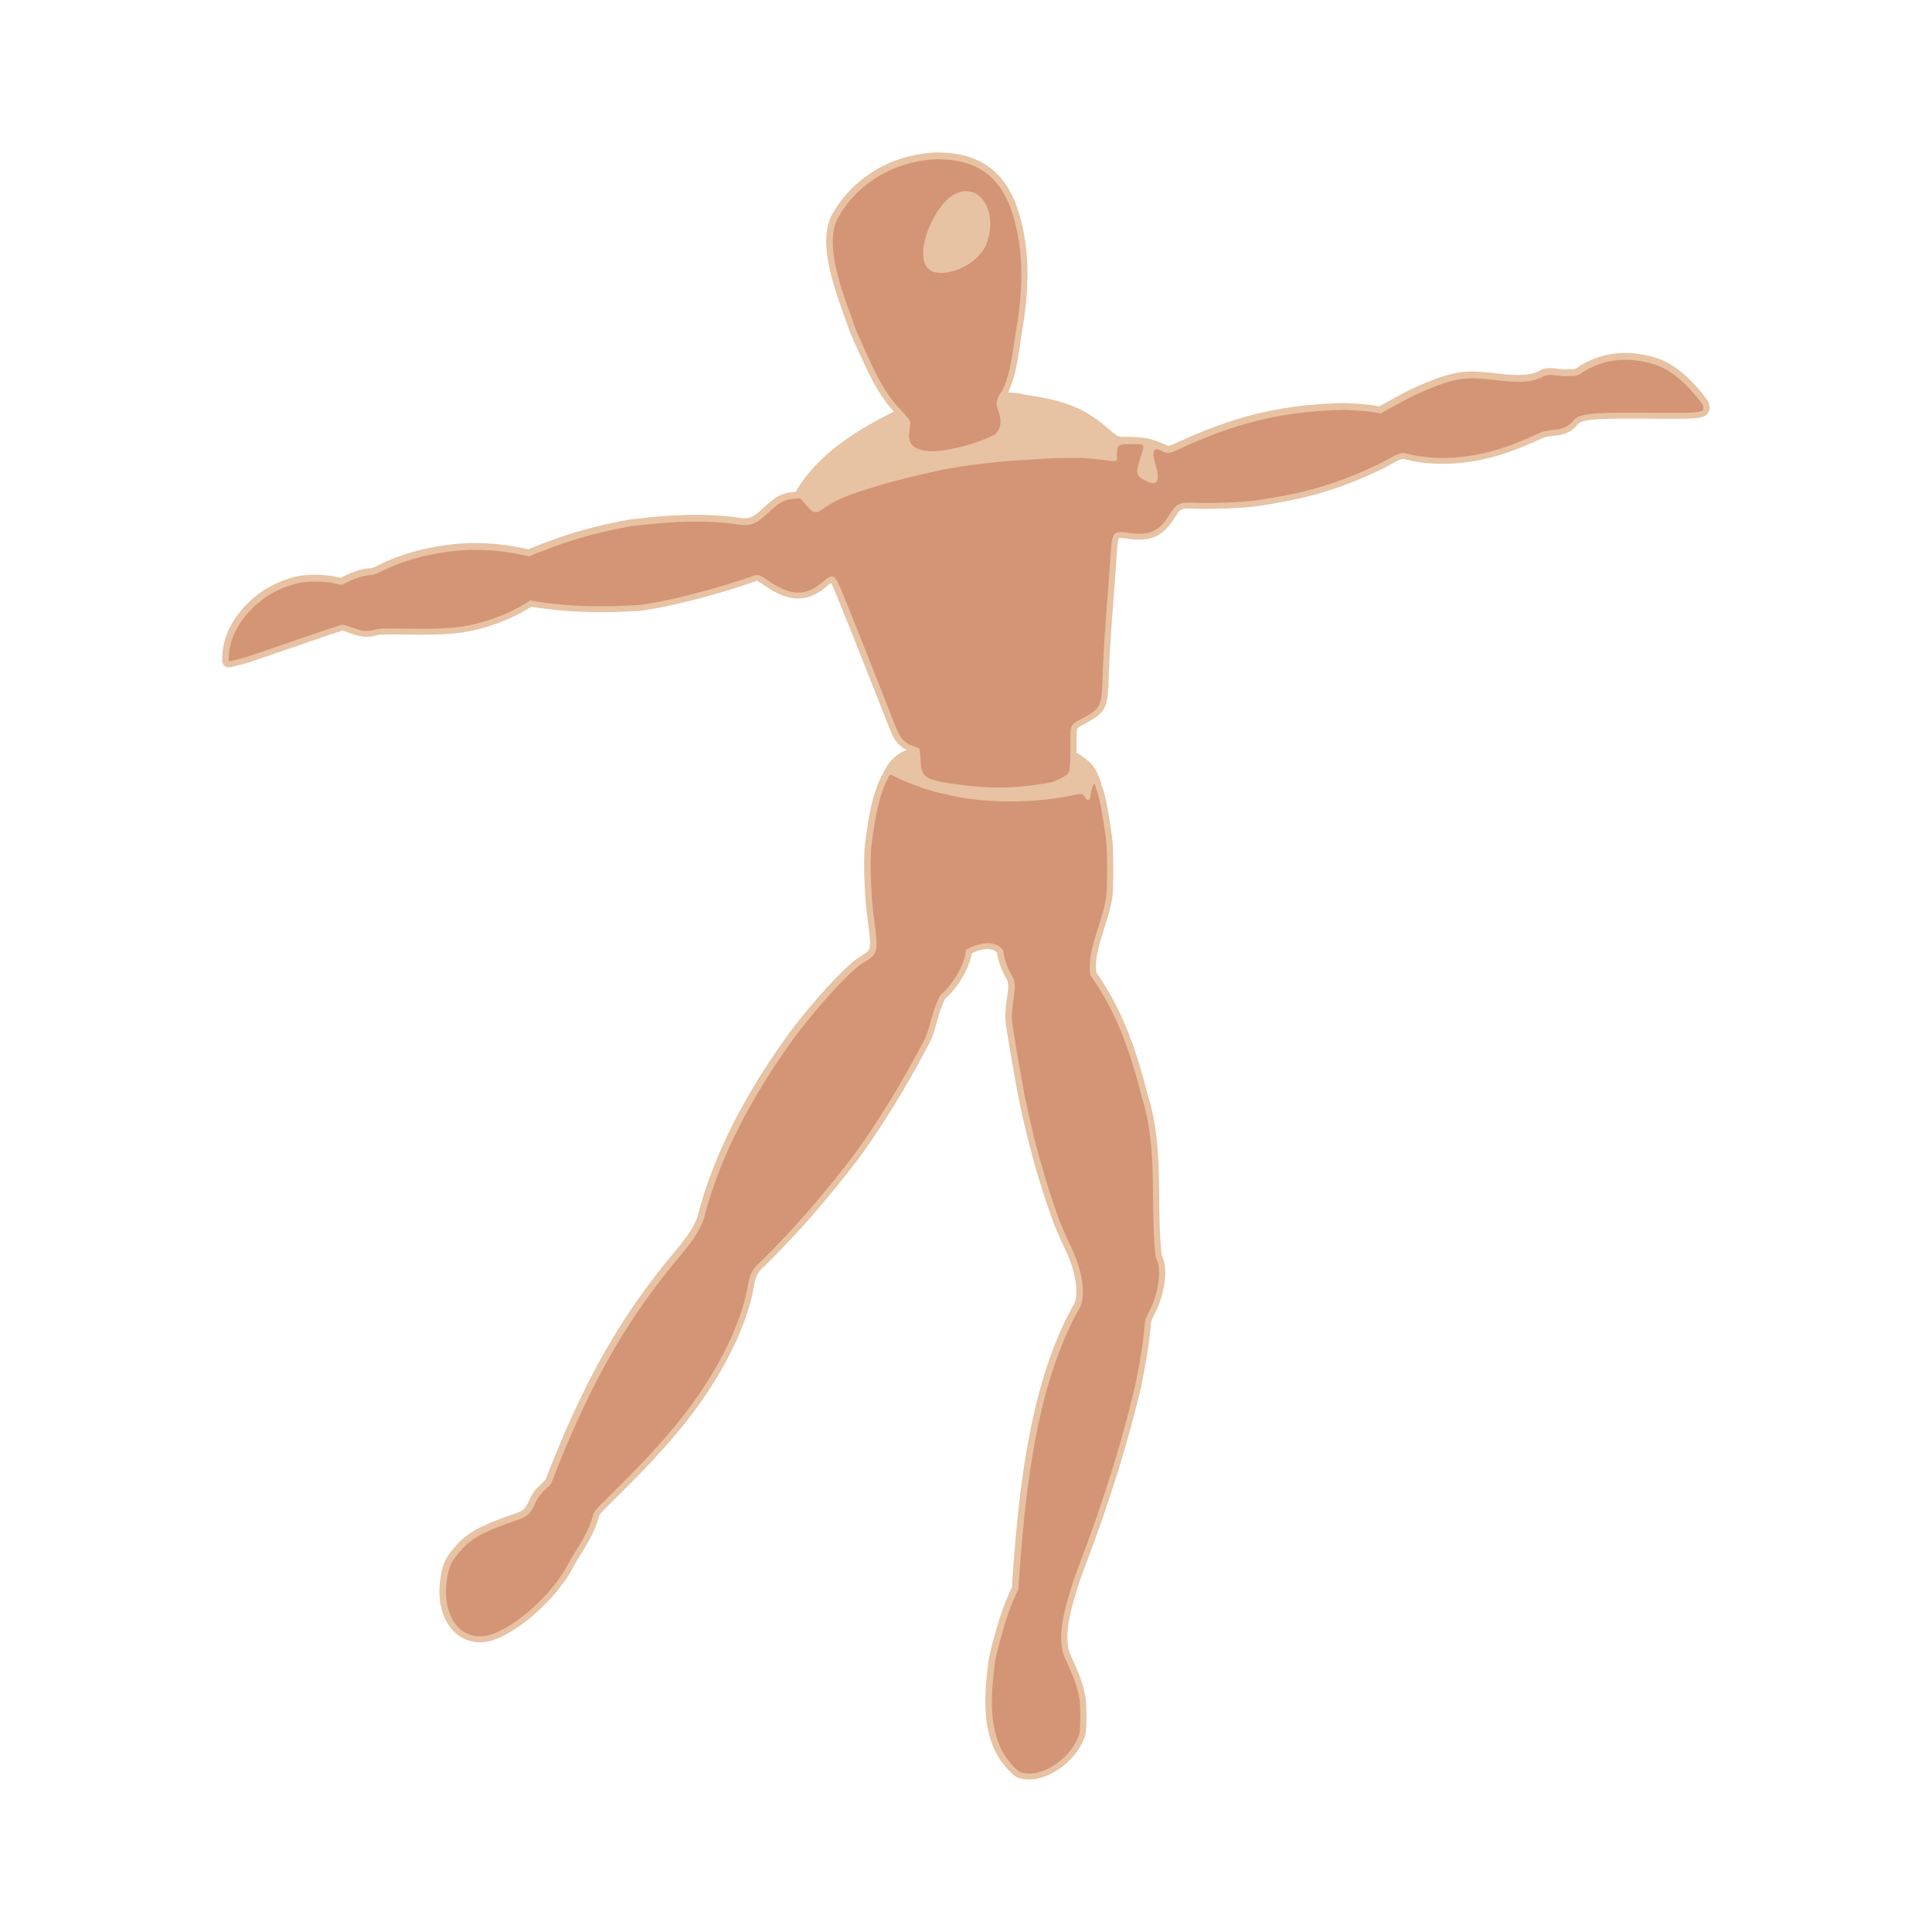 <svg width="128" height="128" viewBox="0 0 128 133.904" xml:space="preserve" xmlns="http://www.w3.org/2000/svg"><path style="display:inline;opacity:1;fill:#e7c2a3;stroke:#e7c2a3;stroke-width:.882;stroke-linecap:round;stroke-linejoin:round;stroke-dasharray:none;stroke-opacity:1;paint-order:markers fill stroke" d="M45.782.717c-3.072.135-5.554 1.754-6.867 4.108-1 2.002.524 5.513 1.27 7.702.315.738.615 1.396.954 2.122.751 1.631 1.302 2.522 2.067 3.345.196.21.23.267.34.394-.187.1-.383.188-.532.26-3.905 1.903-5.742 3.778-6.727 5.591-.07-.016-.158-.01-.341.007-.74.072-1.035.23-1.87 1.005-.84.78-1.222.916-2.155.764-2.449-.34-4.96-.153-7.34.14-2.524.464-4.472 1.02-7.045 2.086-1.198-.27-2.367-.457-3.788-.45-1.792 0-4.42.434-6.562 1.547-.201.106-.435.192-.518.193-.485.004-1.182.208-1.764.515-.337.178-.363.182-.624.117-.927-.231-2.246-.233-3.002-.005-.608.183-.727.23-1.31.513-1.647.832-3.34 2.71-3.242 4.85.066 0 .641-.139 1.06-.256.237-.067 2.133-.714 4.939-1.685.465-.161.98-.334 1.146-.383.165-.05.4-.127.525-.172.22-.08.248-.075.884.15.76.271 1.023.29 1.673.12.548-.146 3.548.069 5.307-.12 1.55-.116 3.713-.789 5.347-1.875 2.6.44 4.881.466 7.6.308 2.402-.341 5.316-1.143 7.904-2.023.27-.117.435-.06 1.005.338 1.5 1.05 2.575 1.093 3.7.151.855-.717.88-.7 1.575 1.03.276.688.524 1.302.551 1.365.156.37 1.999 5.018 2.782 7.018.607 1.55.682 1.635 1.81 2.04.046.017.07.132.091.322-.195.061-.392.123-.591.192-.722.248-1.196.677-1.575 1.49.001.01.005.02.009.03-.06.085-.108.156-.222.405-.424.927-.698 2.12-.965 4.204-.128.992-.06 3.45.136 4.954.346 2.651.353 2.62-.791 3.333-.832.518-3.041 2.92-4.646 5.053-2.521 3.479-5.124 7.836-6.353 12.734-.33.813-.757 1.456-1.786 2.68-4.053 4.845-6.457 9.616-8.787 15.614-.613.571-.763.734-.942 1.022-.416.866-.459 1.186-1.526 1.516-2.191.76-3.033 1.218-3.778 2.061-.675.764-.842 1.125-.977 2.117-.368 2.685 1.225 4.452 3.281 3.64 1.891-.748 4.286-3.04 5.224-4.996.643-1.073 1.285-1.963 1.624-3.165.088-.31.14-.373 1.056-1.28 3.162-3.14 6.345-6.326 8.514-11.038.64-1.46.952-2.43 1.153-3.565.15-.845.339-1.222.832-1.66 2.375-2.336 4.209-4.451 6.47-7.376 1.636-2.224 3.34-4.999 4.917-8.005.465-.89.548-2.142 1.168-3.197.834-.645 1.716-2.212 1.735-3.085.51-.347 1.961-.893 2.616.05 0 .467.275 1.238.658 1.844.345.823-.185 1.82-.061 3.147.172 1.07.278 1.75.469 2.853.359 2.007.478 2.634.599 3.138a60.202 60.202 0 0 0 2.176 7.626c.192.498.566 1.353.832 1.903.785 1.617 1.041 3.282.642 4.165-3.048 5.372-3.832 12.68-4.287 19.57a17.501 17.501 0 0 0-1.134 3.103c-.183.64-.34 1.211-.47 1.833-.317 2.52-.679 5.782 1.668 7.713 1.32.569 3.52-.783 4.137-2.543.116-.33.124-2.096.012-2.616-.193-.9-.334-1.281-1.06-2.888-.538-1.648.222-3.71.72-5.372.624-1.663 1.368-3.642 1.92-5.335a88.586 88.586 0 0 0 2.297-7.987c.238-1.189.514-2.643.645-4.002.048-.58.063-.633.332-1.156.683-1.324.894-3.048.456-3.723-.426-3.53.184-7.532-.959-11.09-.76-3-1.654-5.762-3.57-8.482-.293-1.651.766-3.467 1.083-5.354.095-.609.097-3.354.002-4.05-.23-1.692-.453-2.873-.641-3.394a3.234 3.234 0 0 1-.106-.357c-.008-.04-.021-.042-.032-.061-.138-.462-.346-.932-.662-1.215a4.935 4.935 0 0 0-1.054-.716c.007-.255.023-.393.024-.798.004-1.503-.061-1.358.837-1.865 1.307-.736 1.323-.77 1.4-3.061.092-2.66.344-5.243.527-8.046.116-1.84.161-1.904 1.276-1.747 1.411.198 2.074-.087 2.784-1.198.567-.887.669-.934 1.883-.887 1.106.042 3.255-.044 4.093-.162 2.807-.408 5.384-.957 8.733-2.606.804-.396 1.25-.79 1.753-.655 1.353.366 2.917.407 4.658.124 1.562-.27 3.093-.847 4.503-1.516.275-.128.577-.192 1.228-.26.47-.048.878-.254 1.12-.563.43-.548 1.106-.629 5.059-.606 4.183.024 4.123.032 3.967-.557-.814-1.103-1.987-2.381-3.379-2.8-1.585-.479-3.264-.486-4.932.542-.417.36-.67.226-1.018.275-.571.082-1.221-.244-1.73.033-1.613.88-3.953-.157-5.882.204-.946.177-1.91.591-2.728.949-.574.251-1.313.66-2.66 1.41-.392-.093-.954-.196-2.598-.255-4.146.104-7.341.864-11.269 2.681-.497.23-.727.309-.936.287-.074-.033-.144-.065-.249-.11-.595-.252-.947-.41-1.639-.478l-.026-.002a11.47 11.47 0 0 0-1.262-.033c-.555.01-1.169-.752-1.919-1.284-1.306-.929-2.515-1.307-4.652-1.62a3.256 3.256 0 0 1-.41-.086 3.649 3.649 0 0 0-.624-.075 7.228 7.228 0 0 1-.9-.117c.054-.13.1-.26.202-.397.18-.239.477-1.102.615-1.785.16-.8.258-1.521.387-2.397.514-2.841.624-5.949-.408-8.7-.906-2.254-2.467-3.253-5.08-3.253Z" transform="translate(16.168 10.29)"/><path style="fill:#d39575;stroke-width:.056" d="M51.526 112.504c-2.346-1.931-1.984-5.194-1.668-7.713a25.8 25.8 0 0 1 .47-1.833 17.42 17.42 0 0 1 1.135-3.103c.455-6.889 1.238-14.198 4.285-19.57.4-.883.144-2.547-.64-4.165a30.21 30.21 0 0 1-.833-1.904 60.182 60.182 0 0 1-2.176-7.624c-.12-.505-.24-1.132-.598-3.139-.19-1.104-.297-1.782-.469-2.852-.123-1.327.405-2.324.061-3.148-.383-.605-.658-1.377-.658-1.844-.655-.942-2.106-.397-2.617-.05-.019.872-.9 2.44-1.734 3.084-.62 1.055-.704 2.308-1.169 3.198-1.577 3.006-3.28 5.78-4.917 8.005-2.26 2.925-4.094 5.04-6.469 7.375-.493.44-.682.816-.832 1.661-.2 1.135-.515 2.104-1.154 3.564-2.169 4.712-5.35 7.898-8.513 11.037-.916.908-.97.973-1.057 1.282-.339 1.202-.98 2.092-1.623 3.165-.938 1.957-3.333 4.247-5.224 4.994-2.056.813-3.65-.954-3.281-3.64.135-.99.302-1.35.977-2.115.745-.843 1.586-1.302 3.777-2.062 1.067-.33 1.11-.65 1.526-1.515.18-.288.33-.452.943-1.023 2.33-5.998 4.734-10.77 8.786-15.613 1.03-1.225 1.457-1.867 1.786-2.68 1.23-4.898 3.833-9.255 6.354-12.734 1.605-2.133 3.813-4.535 4.645-5.053 1.144-.713 1.137-.682.791-3.334-.196-1.504-.264-3.961-.136-4.954.267-2.084.541-3.277.965-4.204.312-.681.269-.654.69-.435.724.375 2.343.96 3.092 1.116.18.038.475.104.655.148 2.39.574 5.963.571 8.606-.007.566-.124.623-.113.781.148.198.328.312.285.382-.142.107-.653.267-.978.33-.67.018.085.065.246.105.356.188.521.412 1.702.641 3.395.095.696.094 3.442-.001 4.05-.318 1.888-1.376 3.703-1.083 5.354 1.916 2.72 2.809 5.483 3.57 8.483 1.142 3.557.533 7.559.959 11.089.438.675.227 2.399-.456 3.723-.269.522-.284.576-.332 1.155-.131 1.359-.407 2.814-.645 4.002a88.592 88.592 0 0 1-2.298 7.988c-.553 1.693-1.295 3.671-1.92 5.335-.497 1.661-1.257 3.724-.72 5.372.728 1.606.867 1.987 1.06 2.887.112.521.104 2.287-.012 2.617-.617 1.76-2.816 3.112-4.137 2.543zm-5.403-68.595c-1.328-.279-1.383-.554-1.45-1.672-.031-.517-.057-.652-.127-.678-1.127-.405-1.202-.49-1.81-2.04-.782-2.001-2.624-6.648-2.78-7.019-.027-.062-.275-.676-.551-1.364-.696-1.73-.721-1.747-1.577-1.03-1.124.942-2.198.898-3.699-.152-.57-.398-.736-.454-1.005-.338-2.588.88-5.5 1.682-7.902 2.023-2.72.159-5 .132-7.6-.308-1.635 1.086-3.797 1.76-5.348 1.875-1.76.19-4.759-.025-5.307.12-.65.171-.914.153-1.674-.118-.635-.226-.664-.231-.883-.151-.124.045-.361.123-.526.172-.166.05-.681.222-1.147.383-2.805.97-4.7 1.617-4.938 1.684-.418.117-.994.257-1.06.257-.098-2.14 1.595-4.018 3.243-4.85.582-.283.701-.33 1.31-.513.755-.228 2.074-.226 3 .005.262.065.289.06.626-.118.58-.307 1.279-.51 1.764-.514.083 0 .316-.087.518-.193 2.142-1.113 4.77-1.547 6.561-1.548 1.422-.006 2.59.18 3.788.45 2.574-1.066 4.52-1.62 7.045-2.085 2.38-.292 4.892-.48 7.34-.14.934.152 1.315.017 2.156-.764.834-.775 1.129-.933 1.87-1.005.395-.039.395-.039.572.176.74.897.826.924 1.474.469.695-.488 1.673-.923 2.851-1.266 1.747-.58 3.52-.978 5.103-1.34 1.65-.328 3.395-.536 4.884-.662 1.348-.068 2.6-.2 3.902-.2.838-.001 1.188-.034 2.51.124 1.168.14 1.037.182 1.037-.332 0-.71.064-.757 1.046-.757.93 0 .893-.067.563 1.006-.326 1.058-.293 1.195.373 1.53.85.428 1.044.066.661-1.231-.236-.801-.082-1.122.41-.854.44.239.55.227 1.35-.142 3.927-1.817 7.122-2.577 11.268-2.68 1.645.058 2.206.16 2.598.253 1.347-.75 2.086-1.158 2.66-1.409.817-.358 1.783-.773 2.729-.95 1.93-.361 4.267.676 5.881-.203.509-.278 1.159.05 1.73-.032.348-.05.601.084 1.019-.276 1.668-1.028 3.346-1.022 4.931-.544 1.392.42 2.564 1.699 3.38 2.802.155.588.216.58-3.967.556-3.953-.022-4.63.059-5.06.606-.242.31-.65.515-1.12.563-.65.068-.953.132-1.228.26-1.41.668-2.94 1.248-4.502 1.517-1.74.283-3.306.241-4.66-.125-.503-.136-.946.26-1.751.656-3.349 1.65-5.926 2.198-8.733 2.606-.839.118-2.987.203-4.093.16-1.214-.045-1.316.002-1.883.89-.71 1.11-1.373 1.395-2.784 1.196-1.115-.156-1.161-.093-1.276 1.747-.184 2.803-.436 5.385-.528 8.045-.077 2.292-.093 2.326-1.4 3.062-.898.507-.833.362-.838 1.865-.004 1.56-.038 1.865-.219 2.015-.196.162-.692.416-1.032.529-2.766.559-5.013.447-7.695 0zM43.948 19.28c.072-.392.067-.401-.727-1.255-.766-.823-1.317-1.714-2.068-3.346a63.264 63.264 0 0 1-.953-2.12c-.747-2.19-2.273-5.7-1.271-7.703C40.242 2.504 42.724.884 45.796.749c2.613 0 4.171.998 5.078 3.252 1.032 2.752.923 5.86.409 8.701-.129.876-.227 1.597-.388 2.396-.137.684-.434 1.546-.613 1.785-.294.392-.393.77-.282 1.07.35.939.282 1.523-.22 1.902-1.049.51-2.065.802-3.146 1.003-.51.095-1.139.176-1.55.092-1.442-.163-1.208-1.044-1.136-1.67zm5.243-12.525c1.038-2.364-.55-4.885-2.582-3.297-1.4 1.292-2.485 4.435-1.113 5.068 1.194.404 3.094-.518 3.695-1.771z" transform="translate(16.168 10.29)"/></svg>